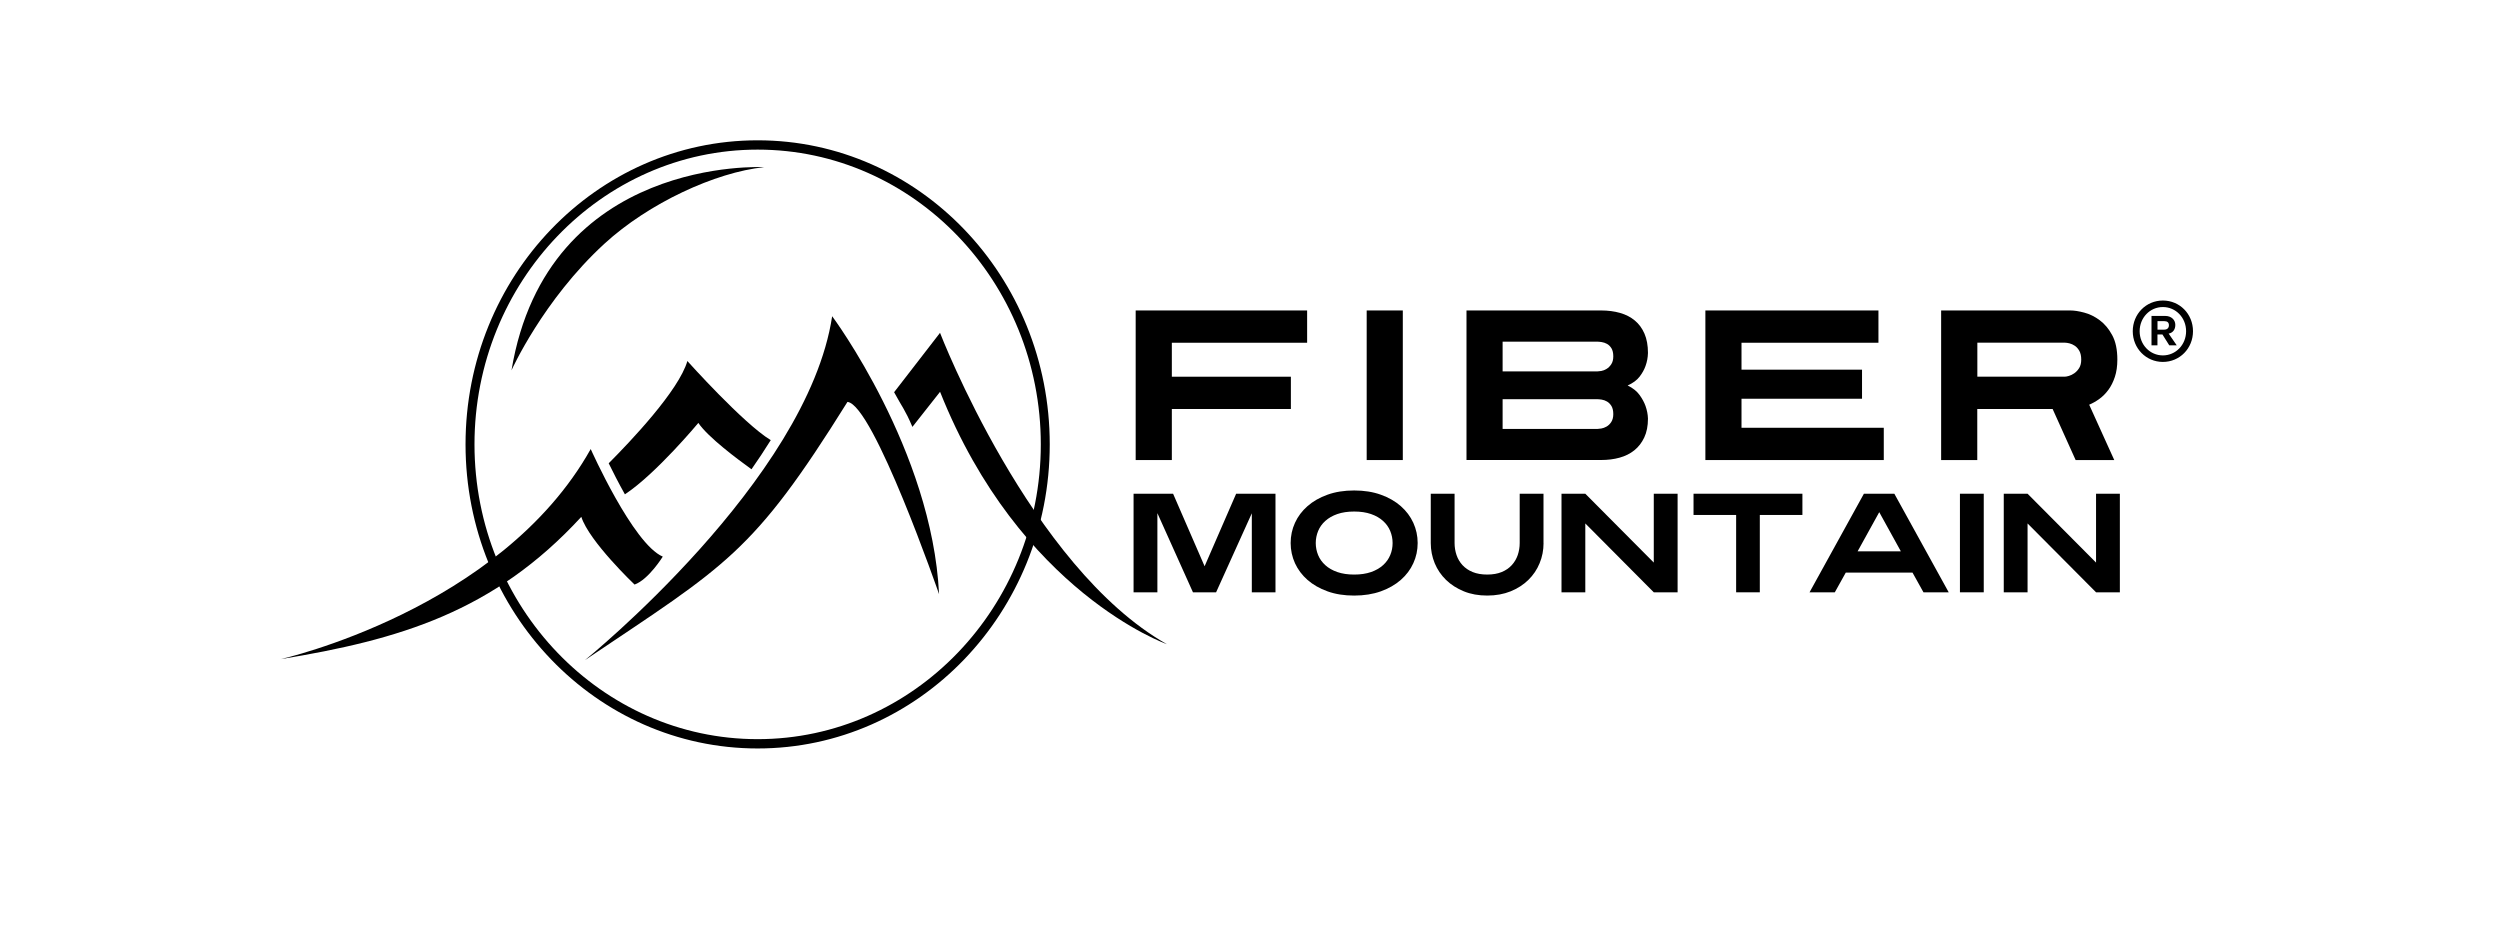 <svg width="196" height="73" viewBox="0 0 196 73" fill="none" xmlns="http://www.w3.org/2000/svg">
<rect width="196" height="73" fill=""/>
<g clip-path="url(#clip0_4385_1275)">
<path fill-rule="evenodd" clip-rule="evenodd" d="M91.872 26.871V29.534H101.205V32.065H91.872V36.068H89.037V24.34H102.479V26.871H91.872Z" fill="black"/>
<path d="M109.98 24.34H107.148V36.068H109.98V24.34Z" fill="black"/>
<path fill-rule="evenodd" clip-rule="evenodd" d="M126.482 32.467C126.482 32.2 126.432 31.988 126.338 31.831C126.239 31.674 126.124 31.557 125.99 31.48C125.857 31.404 125.72 31.352 125.579 31.331C125.44 31.309 125.327 31.298 125.243 31.298H117.805V33.628H125.243C125.306 33.628 125.404 33.617 125.541 33.595C125.675 33.573 125.812 33.522 125.951 33.445C126.092 33.365 126.215 33.248 126.32 33.091C126.425 32.93 126.482 32.722 126.482 32.467ZM126.482 27.941C126.482 27.674 126.432 27.462 126.338 27.305C126.239 27.148 126.124 27.035 125.99 26.962C125.857 26.889 125.72 26.842 125.579 26.82C125.44 26.798 125.327 26.787 125.243 26.787H117.805V29.117H125.243C125.306 29.117 125.404 29.106 125.541 29.084C125.675 29.062 125.812 29.008 125.951 28.924C126.092 28.84 126.215 28.719 126.32 28.562C126.425 28.405 126.482 28.2 126.482 27.941ZM129.2 32.817C129.2 33.398 129.102 33.891 128.909 34.3C128.717 34.709 128.457 35.041 128.131 35.304C127.804 35.568 127.415 35.761 126.972 35.882C126.527 36.006 126.047 36.064 125.531 36.064H114.973V24.34H125.531C126.067 24.34 126.562 24.405 127.011 24.533C127.464 24.661 127.85 24.862 128.169 25.128C128.492 25.395 128.744 25.738 128.927 26.159C129.109 26.579 129.2 27.083 129.2 27.674C129.19 28.032 129.127 28.372 129.008 28.697C128.909 28.978 128.755 29.256 128.541 29.534C128.327 29.811 128.014 30.041 127.608 30.22C128.014 30.421 128.327 30.669 128.541 30.965C128.755 31.261 128.909 31.55 129.008 31.827C129.123 32.152 129.19 32.485 129.2 32.817Z" fill="black"/>
<path fill-rule="evenodd" clip-rule="evenodd" d="M133.702 36.068V24.34H147.27V26.871H136.534V28.982H145.983V31.261H136.534V33.537H147.688V36.068H133.702Z" fill="black"/>
<path fill-rule="evenodd" clip-rule="evenodd" d="M163.168 28.193C163.168 27.912 163.119 27.689 163.024 27.514C162.925 27.342 162.81 27.207 162.67 27.112C162.529 27.017 162.389 26.955 162.245 26.918C162.101 26.885 161.986 26.867 161.898 26.867H155.024V29.53H161.898C161.961 29.53 162.063 29.512 162.203 29.471C162.344 29.431 162.483 29.362 162.627 29.263C162.771 29.161 162.898 29.026 163.007 28.854C163.115 28.682 163.168 28.46 163.168 28.193ZM166 28.193C166 28.708 165.936 29.157 165.806 29.548C165.677 29.939 165.508 30.279 165.297 30.564C165.088 30.848 164.852 31.086 164.589 31.276C164.326 31.466 164.059 31.616 163.792 31.729L165.758 36.068H162.73L160.926 32.065H155.018V36.068H152.185V24.34H162.312C162.613 24.34 162.975 24.394 163.4 24.508C163.824 24.617 164.228 24.818 164.613 25.103C164.999 25.388 165.329 25.779 165.596 26.276C165.866 26.772 166 27.411 166 28.193Z" fill="black"/>
<path fill-rule="evenodd" clip-rule="evenodd" d="M98.142 46.437V40.242L95.342 46.437H93.528L90.739 40.231V46.437H88.872V38.708H91.97L94.441 44.395L96.914 38.708H99.998V46.437H98.142Z" fill="black"/>
<path fill-rule="evenodd" clip-rule="evenodd" d="M109.18 42.573C109.18 42.241 109.116 41.926 108.994 41.631C108.871 41.331 108.682 41.068 108.432 40.842C108.183 40.615 107.868 40.433 107.489 40.301C107.11 40.17 106.671 40.104 106.169 40.104C105.668 40.104 105.226 40.17 104.847 40.301C104.468 40.433 104.155 40.615 103.903 40.842C103.65 41.068 103.464 41.335 103.341 41.631C103.219 41.93 103.155 42.244 103.155 42.573C103.155 42.905 103.219 43.22 103.341 43.519C103.464 43.819 103.654 44.081 103.903 44.308C104.152 44.535 104.468 44.717 104.847 44.849C105.226 44.98 105.664 45.046 106.169 45.046C106.671 45.046 107.113 44.98 107.489 44.849C107.868 44.717 108.18 44.535 108.432 44.308C108.685 44.081 108.871 43.815 108.994 43.519C109.121 43.22 109.18 42.905 109.18 42.573ZM111.145 42.573C111.145 43.132 111.032 43.661 110.804 44.158C110.58 44.655 110.25 45.09 109.822 45.466C109.394 45.842 108.871 46.138 108.257 46.361C107.643 46.58 106.945 46.693 106.166 46.693C105.387 46.693 104.692 46.584 104.075 46.361C103.461 46.138 102.938 45.842 102.51 45.466C102.082 45.09 101.756 44.655 101.527 44.158C101.303 43.661 101.187 43.132 101.187 42.573C101.187 42.014 101.299 41.485 101.527 40.988C101.752 40.491 102.082 40.056 102.51 39.68C102.938 39.304 103.461 39.005 104.075 38.785C104.689 38.562 105.387 38.453 106.166 38.453C106.945 38.453 107.64 38.562 108.257 38.785C108.871 39.005 109.394 39.304 109.822 39.68C110.25 40.056 110.576 40.491 110.804 40.988C111.029 41.485 111.145 42.014 111.145 42.573Z" fill="black"/>
<path fill-rule="evenodd" clip-rule="evenodd" d="M121.014 42.572C121.014 43.131 120.912 43.661 120.705 44.157C120.502 44.654 120.208 45.089 119.824 45.465C119.442 45.841 118.979 46.137 118.436 46.36C117.891 46.579 117.281 46.692 116.6 46.692C115.923 46.692 115.309 46.583 114.765 46.36C114.222 46.137 113.754 45.841 113.369 45.465C112.983 45.089 112.688 44.654 112.481 44.157C112.278 43.661 112.172 43.131 112.172 42.572V38.708H114.039V42.572C114.039 42.905 114.092 43.219 114.193 43.518C114.295 43.818 114.453 44.081 114.66 44.307C114.871 44.534 115.134 44.716 115.456 44.848C115.779 44.979 116.158 45.045 116.597 45.045C117.036 45.045 117.414 44.979 117.733 44.848C118.053 44.716 118.316 44.534 118.523 44.307C118.73 44.081 118.888 43.814 118.99 43.518C119.091 43.222 119.144 42.905 119.144 42.572V38.708H121.01V42.572H121.014Z" fill="black"/>
<path fill-rule="evenodd" clip-rule="evenodd" d="M129.656 46.437L124.288 41.038V46.437H122.422V38.708H124.288L129.656 44.106V38.708H131.524V46.437H129.656Z" fill="black"/>
<path fill-rule="evenodd" clip-rule="evenodd" d="M137.969 40.373V46.437H136.113V40.373H132.773V38.708H141.309V40.373H137.969Z" fill="black"/>
<path fill-rule="evenodd" clip-rule="evenodd" d="M147.333 40.154L145.636 43.226H149.028L147.333 40.154ZM150.8 46.437L149.941 44.892H144.709L143.849 46.437H141.868L146.13 38.708H148.516L152.779 46.437H150.8Z" fill="black"/>
<path d="M155.526 38.708H153.659V46.437H155.526V38.708Z" fill="black"/>
<path fill-rule="evenodd" clip-rule="evenodd" d="M164.33 46.437L158.961 41.038V46.437H157.095V38.708H158.961L164.33 44.106V38.708H166.197V46.437H164.33Z" fill="black"/>
<path d="M59.399 11.73C71.641 11.73 81.599 22.096 81.599 34.84C81.599 47.584 71.641 57.95 59.399 57.95C47.157 57.95 37.2 47.584 37.2 34.84C37.2 22.096 47.157 11.73 59.399 11.73ZM59.399 11C46.75 11 36.498 21.673 36.498 34.84C36.498 48.007 46.75 58.68 59.399 58.68C72.048 58.68 82.3 48.007 82.3 34.84C82.3 21.673 72.048 11 59.399 11Z" fill="black"/>
<path fill-rule="evenodd" clip-rule="evenodd" d="M45.862 51.752C45.862 51.752 63.297 37.664 65.241 24.792C65.241 24.792 73.072 35.304 73.623 46.583C73.623 46.583 68.476 31.714 66.441 31.509C58.995 43.446 56.967 44.289 45.862 51.752Z" fill="black"/>
<path fill-rule="evenodd" clip-rule="evenodd" d="M70.098 30.75L73.698 26.093C73.698 26.093 80.771 44.451 91.483 50.503C91.483 50.503 79.957 46.438 73.701 30.717L71.533 33.468C70.954 32.105 70.736 31.934 70.098 30.75Z" fill="black"/>
<path fill-rule="evenodd" clip-rule="evenodd" d="M22 51.678C22 51.678 39.249 47.825 46.312 35.205C46.312 35.205 49.627 42.645 51.961 43.639C51.961 43.639 50.855 45.432 49.75 45.83C49.75 45.83 46.189 42.444 45.575 40.52C38.708 47.989 31.277 50.158 22 51.678Z" fill="black"/>
<path fill-rule="evenodd" clip-rule="evenodd" d="M47.722 36.322C49.431 34.609 53.227 30.61 53.89 28.305C53.89 28.305 58.287 33.214 60.427 34.507C59.946 35.278 59.441 36.041 58.918 36.79C57.88 36.045 55.508 34.285 54.75 33.156C54.75 33.156 51.434 37.148 48.992 38.755C48.487 37.853 48.048 36.987 47.722 36.322Z" fill="black"/>
<path fill-rule="evenodd" clip-rule="evenodd" d="M59.908 13.105C59.908 13.105 42.905 12.173 40.101 29.033C40.101 29.033 42.564 23.536 47.385 19.109C50.848 15.928 56.083 13.507 59.908 13.105Z" fill="black"/>
<path d="M167.208 25.968C167.208 24.62 168.25 23.561 169.569 23.561C170.889 23.561 171.931 24.616 171.931 25.968C171.931 27.316 170.889 28.375 169.569 28.375C168.257 28.375 167.208 27.316 167.208 25.968ZM171.39 25.968C171.39 24.909 170.586 24.072 169.569 24.072C168.555 24.072 167.748 24.909 167.748 25.968C167.748 27.024 168.555 27.864 169.569 27.864C170.586 27.864 171.39 27.024 171.39 25.968ZM168.678 27.075V24.77H169.765C170.219 24.77 170.545 25.066 170.545 25.471C170.545 25.84 170.348 26.096 170.022 26.154L170.656 27.075H170.071L169.534 26.22H169.144V27.075H168.678ZM169.148 25.844H169.674C169.906 25.844 170.043 25.716 170.043 25.497C170.043 25.285 169.919 25.179 169.688 25.179H169.148V25.844Z" fill="black"/>
</g>
<defs>
<clipPath id="clip0_4385_1275">
<rect width="151.709" height="50.57" fill="black" transform="translate(22 11)"/>
</clipPath>
</defs>
</svg>
